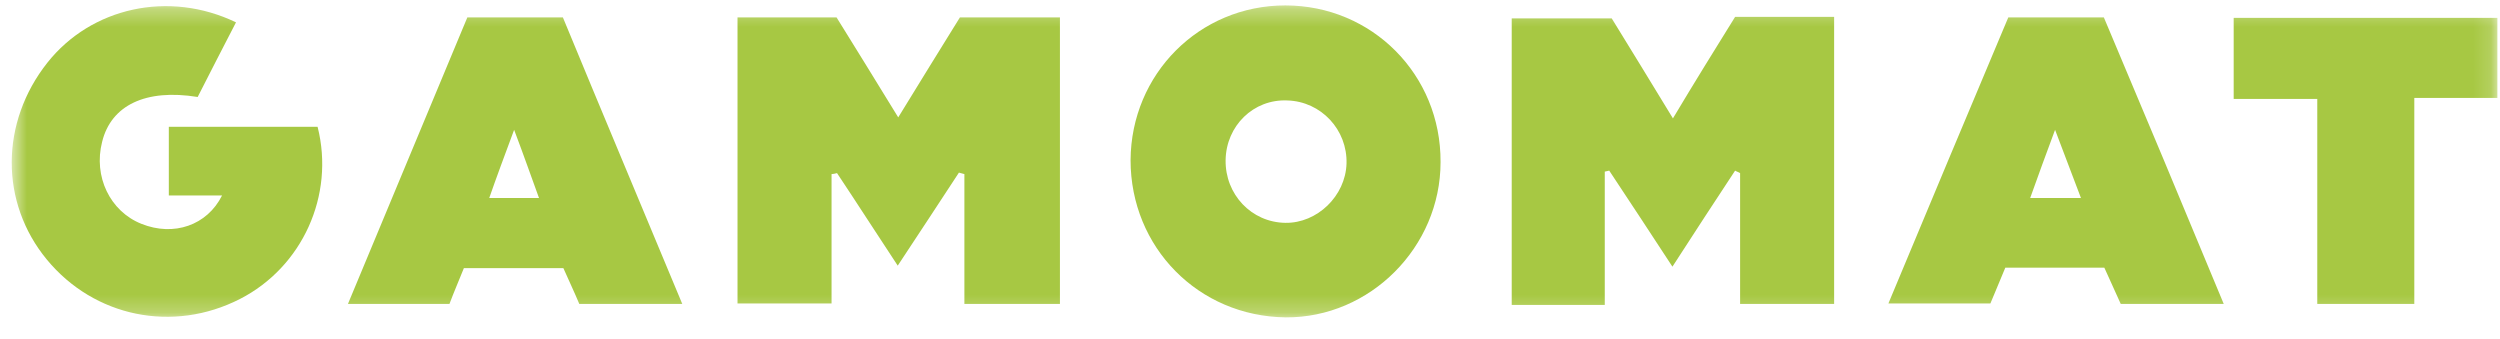 <svg width="140" height="19" viewBox="0 0 140 19" fill="none" xmlns="http://www.w3.org/2000/svg">
<mask id="mask0_8422_27722" style="mask-type:luminance" maskUnits="userSpaceOnUse" x="0" y="0" width="140" height="18">
<path d="M139.853 0.303H0.648V17.773H139.853V0.303Z" fill="white"/>
</mask>
<g mask="url(#mask0_8422_27722)">
<path d="M46.567 9.75C46.567 12.146 46.567 14.514 46.567 16.994C44.756 16.994 43.056 16.994 41.301 16.994C41.301 11.672 41.301 6.35 41.301 0.973C43.168 0.973 44.951 0.973 46.846 0.973C47.932 2.728 49.075 4.567 50.301 6.573C51.499 4.623 52.613 2.812 53.756 0.973C55.595 0.973 57.434 0.973 59.356 0.973C59.356 6.35 59.356 11.644 59.356 17.022C57.601 17.022 55.901 17.022 54.006 17.022C54.006 14.57 54.006 12.174 54.006 9.75C53.895 9.722 53.811 9.694 53.7 9.666C52.613 11.338 51.499 13.01 50.273 14.876C49.075 13.065 47.988 11.366 46.873 9.694C46.762 9.722 46.651 9.75 46.567 9.75Z" fill="#A7C843"/>
<path d="M97.166 0.945C99.005 0.945 100.817 0.945 102.711 0.945C102.711 6.267 102.711 11.589 102.711 17.022C101.012 17.022 99.284 17.022 97.446 17.022C97.446 14.57 97.446 12.118 97.446 9.694C97.362 9.639 97.25 9.611 97.166 9.555C96.024 11.283 94.882 13.038 93.656 14.933C92.43 13.066 91.287 11.31 90.117 9.555C90.034 9.583 89.95 9.583 89.867 9.611C89.867 12.091 89.867 14.543 89.867 17.078C88.055 17.078 86.412 17.078 84.656 17.078C84.656 11.756 84.656 6.434 84.656 1.029C86.468 1.029 88.278 1.029 90.256 1.029C91.343 2.784 92.458 4.623 93.684 6.629C94.882 4.623 96.024 2.784 97.166 0.945Z" fill="#A7C843"/>
<path d="M63.312 8.968C63.34 4.148 67.158 0.303 71.978 0.303C76.826 0.303 80.699 4.176 80.671 9.08C80.671 13.844 76.715 17.801 72.006 17.773C67.102 17.717 63.312 13.844 63.312 8.968ZM68.634 8.968C68.607 10.891 70.083 12.451 71.978 12.479C73.761 12.507 75.349 10.974 75.405 9.163C75.461 7.269 73.984 5.68 72.09 5.625C70.195 5.541 68.662 7.046 68.634 8.968Z" fill="#A7C843"/>
<path d="M12.435 10.947C11.432 10.947 10.485 10.947 9.454 10.947C9.454 9.61 9.454 8.412 9.454 7.102C12.268 7.102 15.055 7.102 17.785 7.102C18.76 10.947 16.921 14.96 13.438 16.743C9.677 18.666 5.275 17.746 2.628 14.542C-0.019 11.338 0.008 6.852 2.655 3.508C5.107 0.415 9.454 -0.56 13.216 1.251C12.491 2.644 11.767 4.065 11.07 5.431C8.145 4.957 6.222 5.904 5.72 7.938C5.219 9.889 6.166 11.839 7.922 12.536C9.733 13.26 11.6 12.619 12.435 10.947Z" fill="#A7C843"/>
<path d="M124.53 17.022C122.496 17.022 120.657 17.022 118.762 17.022C118.456 16.325 118.15 15.684 117.842 14.988C116.003 14.988 114.193 14.988 112.298 14.988C112.019 15.657 111.741 16.325 111.462 16.994C109.595 16.994 107.756 16.994 105.75 16.994C108.007 11.589 110.209 6.322 112.465 0.973C114.193 0.973 115.892 0.973 117.815 0.973C120.016 6.183 122.245 11.505 124.53 17.022ZM116.533 11.087C116.031 9.777 115.614 8.663 115.084 7.27C114.555 8.691 114.137 9.833 113.691 11.087C114.694 11.087 115.53 11.087 116.533 11.087Z" fill="#A7C843"/>
<path d="M38.208 17.022C36.147 17.022 34.336 17.022 32.441 17.022C32.162 16.353 31.856 15.712 31.549 15.016C29.654 15.016 27.816 15.016 25.977 15.016C25.698 15.712 25.419 16.353 25.169 17.022C23.329 17.022 21.546 17.022 19.484 17.022C21.713 11.644 23.942 6.35 26.172 0.973C27.927 0.973 29.654 0.973 31.521 0.973C33.695 6.239 35.924 11.533 38.208 17.022ZM28.791 7.27C28.233 8.774 27.816 9.889 27.398 11.087C28.401 11.087 29.264 11.087 30.184 11.087C29.738 9.861 29.348 8.746 28.791 7.27Z" fill="#A7C843"/>
<path d="M129.767 5.542C128.848 5.542 128.123 5.542 127.399 5.542C126.674 5.542 125.922 5.542 125.086 5.542C125.086 3.981 125.086 2.532 125.086 1C129.962 1 134.866 1 139.854 1C139.854 2.449 139.854 3.898 139.854 5.486C138.349 5.486 136.844 5.486 135.201 5.486C135.201 9.387 135.201 13.176 135.201 17.021C133.306 17.021 131.578 17.021 129.767 17.021C129.767 13.204 129.767 9.47 129.767 5.542Z" fill="#A7C843"/>
</g>
</svg>
